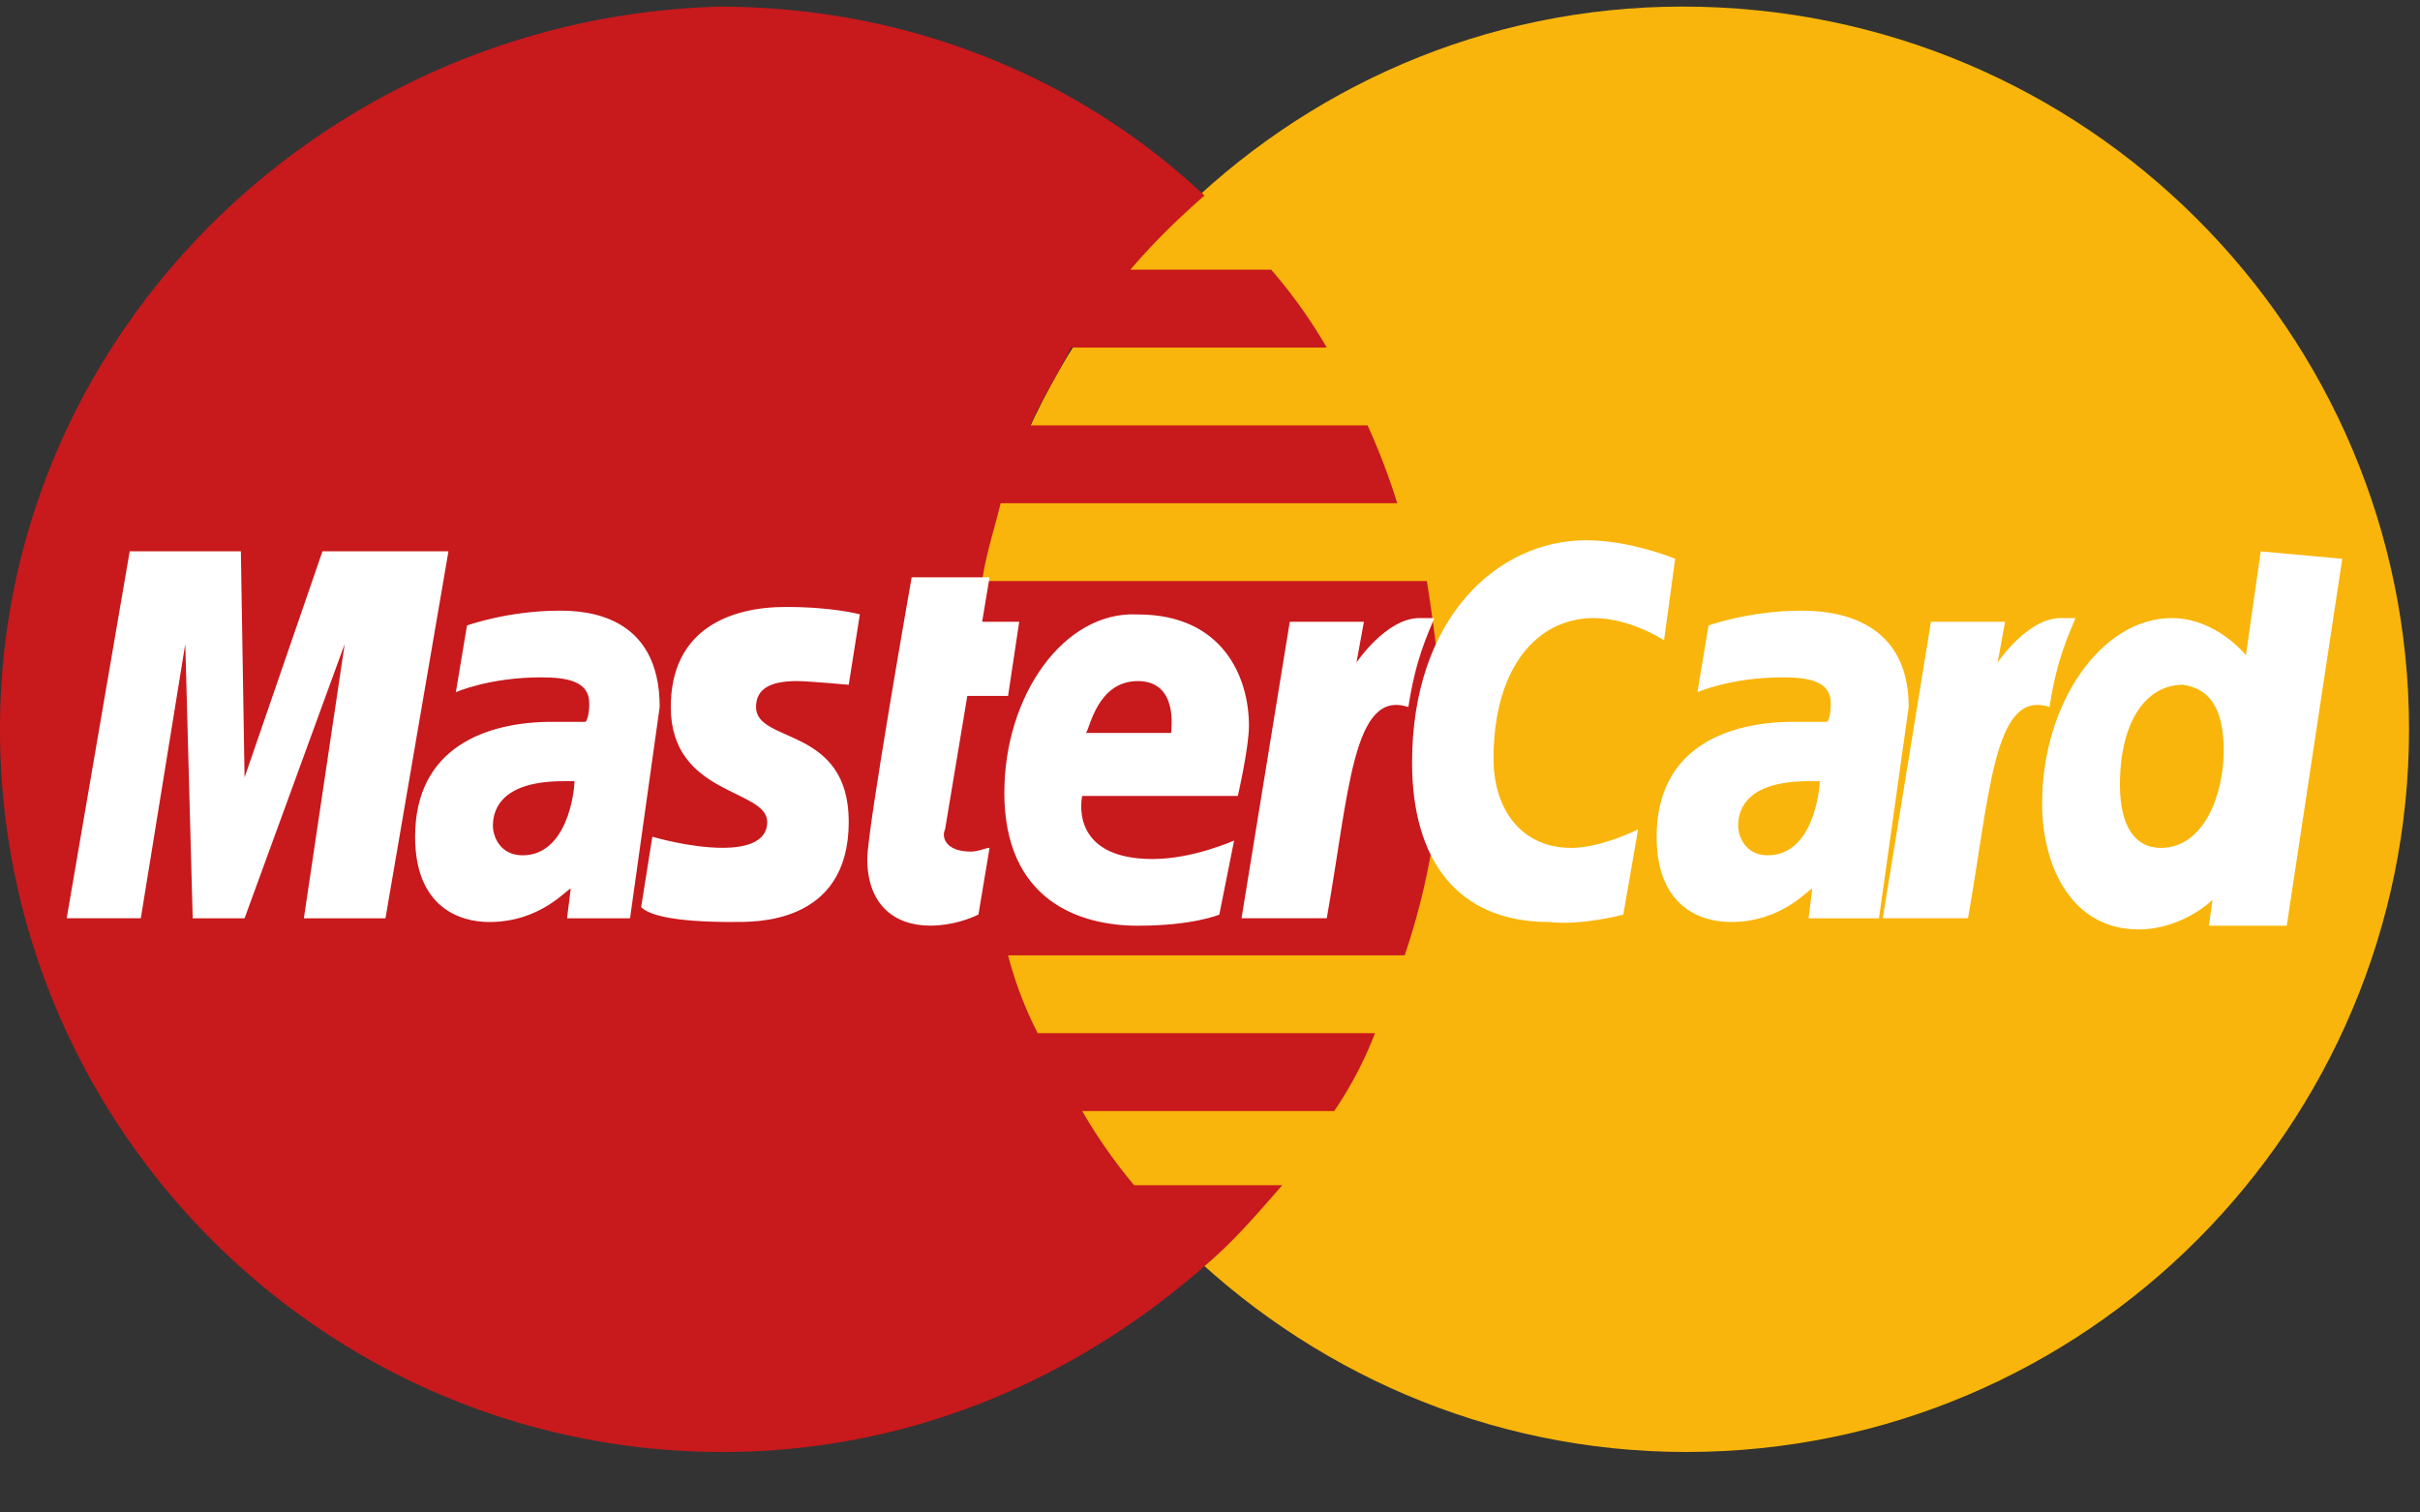 <svg width="32" height="20" fill="none" xmlns="http://www.w3.org/2000/svg"><rect width="100%" height="100%" fill="#333333" stroke="none"/><path d="M31.855 9.643c0 5.244-4.264 9.557-9.557 9.557-5.244 0-9.556-4.313-9.556-9.557 0-5.243 4.263-9.556 9.507-9.556 5.342 0 9.606 4.313 9.606 9.556z" fill="#F9B50B"/><path d="M19.064 9.693c0-.686-.098-1.372-.196-2.01h-5.881c.049-.343.147-.637.245-1.029h5.244a8.834 8.834 0 00-.392-1.029h-4.46c.147-.343.343-.637.539-1.029h3.381a6.693 6.693 0 00-.735-1.03h-1.862c.294-.342.588-.636.98-.98C14.261 1.02 12.007.088 9.507.088 4.313.234 0 4.4 0 9.644 0 14.887 4.264 19.2 9.556 19.2c2.5 0 4.705-.98 6.42-2.5.343-.293.637-.636.98-1.028h-1.96a7.012 7.012 0 01-.686-.98h3.332a5.07 5.07 0 00.54-1.03h-4.46a5.007 5.007 0 01-.392-1.029h5.244a9.24 9.24 0 00.49-2.94z" fill="#C8191C"/><path d="M12.938 12.093l.147-.882c-.05 0-.147.05-.245.05-.343 0-.392-.197-.343-.295l.294-1.764h.539l.147-.98h-.49l.098-.588h-1.03s-.587 3.332-.587 3.724c0 .588.343.882.833.882.294 0 .539-.098.637-.147zm.342-1.617c0 1.422.981 1.765 1.765 1.765.735 0 1.078-.147 1.078-.147l.196-.98s-.539.245-1.078.245c-1.127 0-.931-.834-.931-.834h2.058s.147-.637.147-.93c0-.638-.343-1.47-1.47-1.47-.98-.05-1.764 1.077-1.764 2.351zm1.765-1.47c.54 0 .441.637.441.686H14.36c.049-.049.147-.686.686-.686zm6.42 3.088l.196-1.127s-.49.245-.882.245c-.686 0-1.03-.54-1.03-1.176 0-1.226.589-1.863 1.324-1.863.49 0 .931.294.931.294l.147-1.078s-.588-.245-1.176-.245c-1.176 0-2.303 1.03-2.303 2.94 0 1.275.588 2.108 1.813 2.108.441.049.98-.098.98-.098zM7.4 8.075c-.686 0-1.225.196-1.225.196l-.147.882s.44-.196 1.127-.196c.343 0 .637.05.637.343 0 .196-.049.245-.049.245h-.441c-.882 0-1.813.343-1.813 1.52 0 .93.588 1.127.98 1.127.686 0 1.03-.441 1.078-.441l-.049.392h.833l.392-2.794c0-1.225-.98-1.274-1.323-1.274zm.196 2.255c0 .146-.098.98-.686.98-.294 0-.392-.245-.392-.392 0-.245.147-.588.931-.588h.147zm2.107 1.861c.245 0 1.52.05 1.52-1.323 0-1.274-1.226-1.029-1.226-1.519 0-.245.197-.343.54-.343.147 0 .686.049.686.049l.147-.931s-.343-.098-.98-.098c-.736 0-1.52.294-1.52 1.323 0 1.176 1.275 1.078 1.275 1.52 0 .293-.344.342-.589.342-.44 0-.93-.147-.93-.147l-.148.931c.098.099.392.197 1.225.197zm20.191-4.9l-.196 1.372s-.392-.49-.98-.49c-.931 0-1.715 1.127-1.715 2.45 0 .834.392 1.667 1.274 1.667.588 0 .98-.392.98-.392l-.049.343h1.03l.734-4.852-1.078-.098zm-.49 2.646c0 .54-.245 1.275-.833 1.275-.343 0-.539-.294-.539-.833 0-.834.343-1.324.833-1.324.343.05.54.294.54.882zM1.862 12.143l.588-3.627.098 3.627h.686l1.324-3.627-.54 3.627h1.079L5.93 7.29H4.264l-1.03 2.99-.049-2.99h-1.47l-.833 4.852h.98z" fill="#fff"/><path d="M17.544 12.143c.295-1.666.344-3.039 1.079-2.793.098-.638.245-.932.343-1.177h-.196c-.441 0-.833.588-.833.588l.098-.539h-.98l-.638 3.92h1.127zm6.273-4.068c-.686 0-1.225.196-1.225.196l-.147.882s.441-.196 1.127-.196c.343 0 .637.05.637.343 0 .196-.049.245-.049.245h-.44c-.883 0-1.814.343-1.814 1.52 0 .93.588 1.127.98 1.127.686 0 1.03-.441 1.078-.441l-.049.392h.931l.393-2.794c0-1.225-1.079-1.274-1.422-1.274zm.245 2.255c0 .146-.098.98-.686.98-.294 0-.392-.245-.392-.392 0-.245.147-.588.931-.588h.147zm1.961 1.813c.294-1.666.343-3.039 1.078-2.793.098-.638.245-.932.343-1.177h-.196c-.441 0-.833.588-.833.588l.098-.539h-.98l-.637 3.92h1.127z" fill="#fff"/></svg>